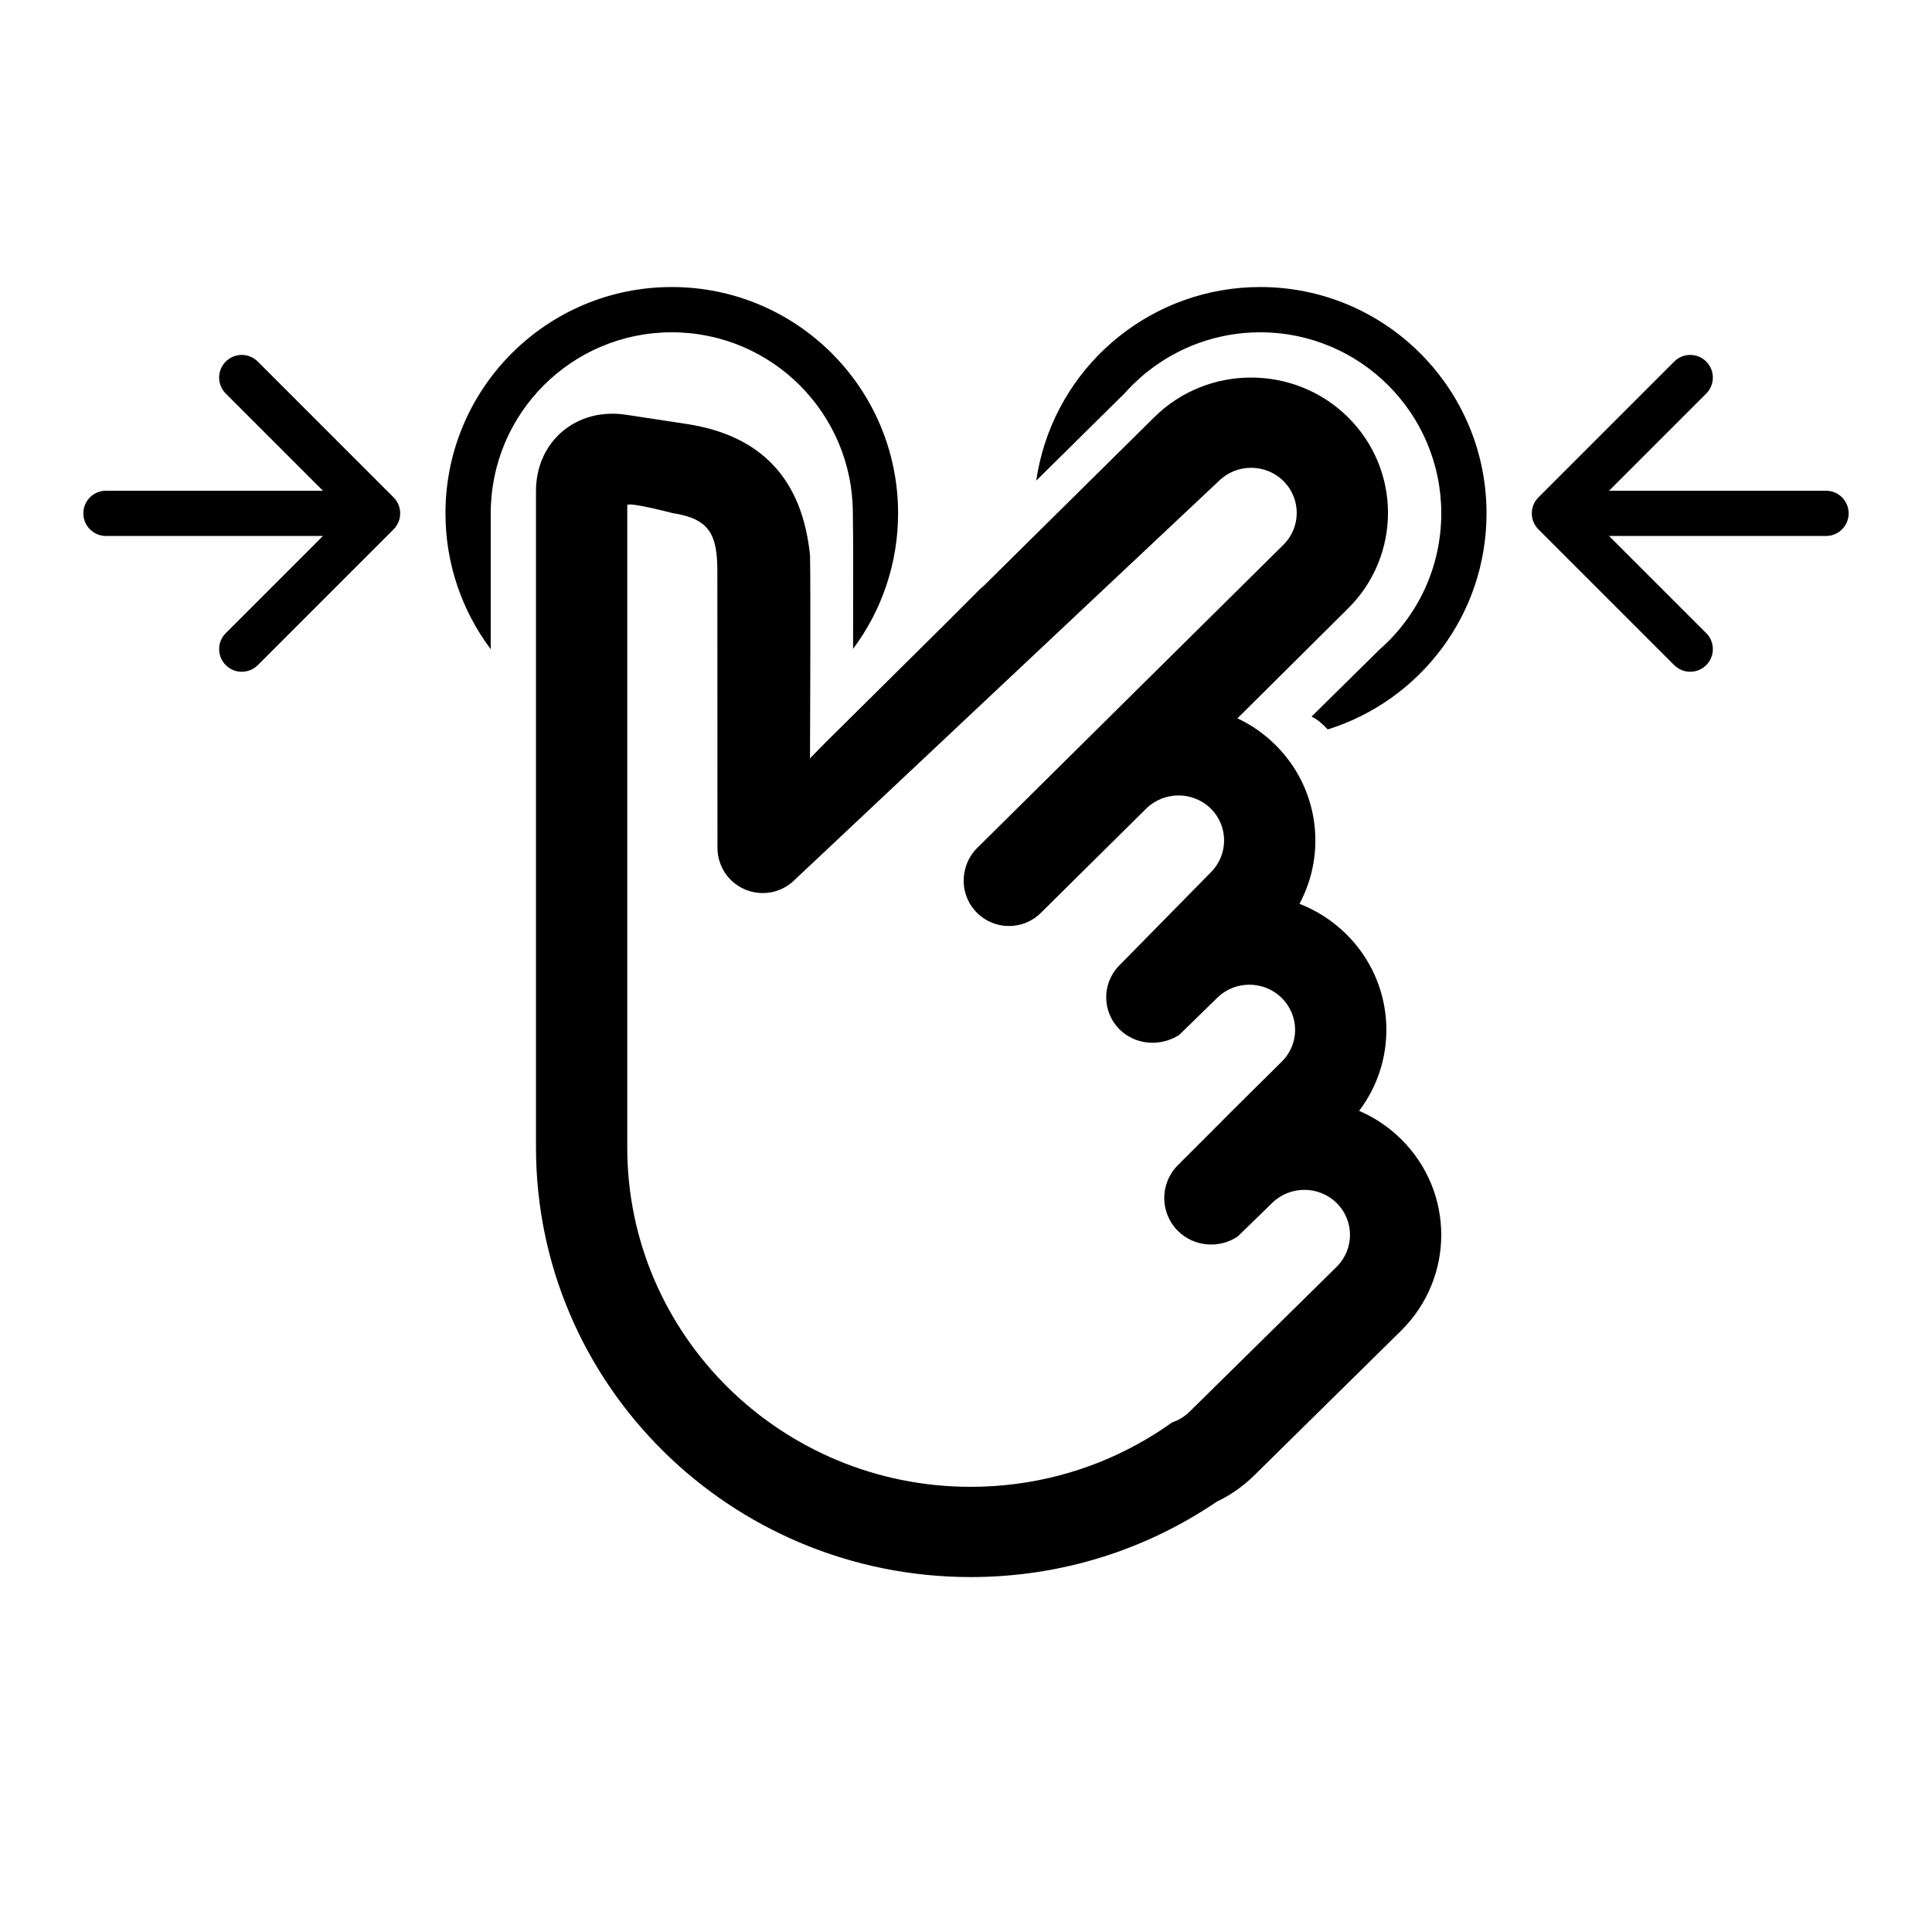 <?xml version="1.0" encoding="UTF-8"?>
<!-- The Best Svg Icon site in the world: iconSvg.co, Visit us! https://iconsvg.co -->
<svg fill="#000000" width="800px" height="800px" version="1.1" viewBox="144 144 512 512" xmlns="http://www.w3.org/2000/svg">
 <path d="m449.91 254.55c14.164-14.008 37.164-13.977 51.305 0.004 14.168 14.008 14.137 36.75 0.004 50.723l-29.281 29.086c3.629 1.707 7.027 4.043 10.027 7.012 11.535 11.402 13.68 28.578 6.41 42.148 4.512 1.75 8.742 4.426 12.383 8.023 12.93 12.785 14.094 32.781 3.422 46.836 4.047 1.742 7.836 4.246 11.141 7.516 14.172 14.008 14.172 36.719-0.02 50.75l-38.926 38.348c-2.981 2.945-6.348 5.269-9.941 6.977-18.535 12.594-40.988 19.965-65.184 19.965-63.629 0-115.21-50.98-115.21-113.87v-173.93c0-13.176 10.711-22.227 23.863-20.227l16.012 2.434c20.133 3.059 30.699 14.883 32.742 34.754 0.215 7.711 0 53.863 0 53.863l4.059-4.137 31.672-31.379 9.227-9.227c0.336-0.34 0.691-0.652 1.059-0.941zm-115.81 40.715c0-9.684-2.16-13.812-11.859-15.285 0 0-12.012-3.152-12.012-2.074v170.16c0 49.68 40.75 89.957 91.023 89.957 4.102 0 8.141-0.27 12.098-0.789 15.277-2.004 29.355-7.75 41.262-16.277 1.703-0.574 3.305-1.527 4.66-2.871l38.93-38.348c4.742-4.691 4.746-12.258 0.02-16.93-4.703-4.652-12.398-4.652-17.125 0.02l-9.055 8.816c-4.797 3.293-11.566 2.871-15.906-1.465-4.801-4.801-4.801-12.586 0-17.387l11.359-11.359c-0.02-0.055 16.191-16.098 16.191-16.098 4.719-4.664 4.711-12.191-0.031-16.879-4.711-4.66-12.383-4.664-17.074-0.031l-10.082 9.836c-4.902 3.156-11.57 2.769-15.832-1.488-4.684-4.688-4.684-12.281 0-16.965l24.164-24.582c4.754-4.699 4.758-12.273 0.035-16.945-4.703-4.648-12.406-4.644-17.141 0.035l-27.859 27.574c-4.684 4.684-12.281 4.684-16.965 0-2.887-2.887-3.996-6.883-3.324-10.621 0.395-2.387 1.512-4.68 3.356-6.519-0.008-0.012 23.262-23.051 44.891-44.457 18.766-18.578 36.297-35.926 36.297-35.926 4.699-4.644 4.703-12.246-0.008-16.902-4.707-4.656-12.391-4.66-17.094-0.008l-112.41 105.7c-4.684 4.684-12.281 4.684-16.965 0-2.406-2.406-3.578-5.582-3.512-8.738-0.008 0.004-0.027-73.156-0.027-73.156zm-72.051-15.223c0-33.125 26.852-59.977 59.977-59.977s59.977 26.852 59.977 59.977c0 13.277-4.352 25.781-11.93 35.914 0.039-13.863 0.059-31.418-0.062-35.914 0-26.5-21.484-47.98-47.984-47.98s-47.98 21.48-47.98 47.98v36c-7.629-10.16-11.996-22.699-11.996-36zm233.81 57.266c24.387-7.609 42.086-30.371 42.086-57.266 0-33.125-26.852-59.977-59.977-59.977-28.074 0-52.207 19.438-58.441 46.438-0.371 1.609-0.676 3.234-0.914 4.875l23.531-23.266c1.418-1.586 2.941-3.078 4.555-4.465 0.453-0.406 0.918-0.793 1.395-1.156 8.25-6.559 18.672-10.43 29.875-10.43 26.5 0 47.98 21.48 47.98 47.98 0 14.387-6.328 27.293-16.355 36.086l-18.027 17.777c1.594 0.75 2.981 1.992 4.293 3.402zm-266.28-63.262-25.75-25.75c-2.34-2.34-2.34-6.137 0-8.48 2.344-2.344 6.141-2.344 8.484 0l35.984 35.988c1.172 1.168 1.758 2.703 1.758 4.238 0 1.535-0.586 3.07-1.758 4.242l-35.984 35.984c-2.344 2.344-6.141 2.344-8.484 0-2.34-2.34-2.34-6.137 0-8.48l25.75-25.746h-57.492c-3.312 0-6-2.688-6-6s2.688-5.996 6-5.996zm340.84 0 25.75-25.75c2.34-2.34 2.34-6.137 0-8.48-2.344-2.344-6.141-2.344-8.484 0l-35.984 35.988c-1.172 1.168-1.758 2.703-1.758 4.238 0 1.535 0.586 3.07 1.758 4.242l35.984 35.984c2.344 2.344 6.141 2.344 8.484 0 2.34-2.34 2.34-6.137 0-8.48l-25.75-25.746h57.496c3.312 0 5.996-2.688 5.996-6s-2.684-5.996-5.996-5.996z" fill-rule="evenodd"/>
</svg>